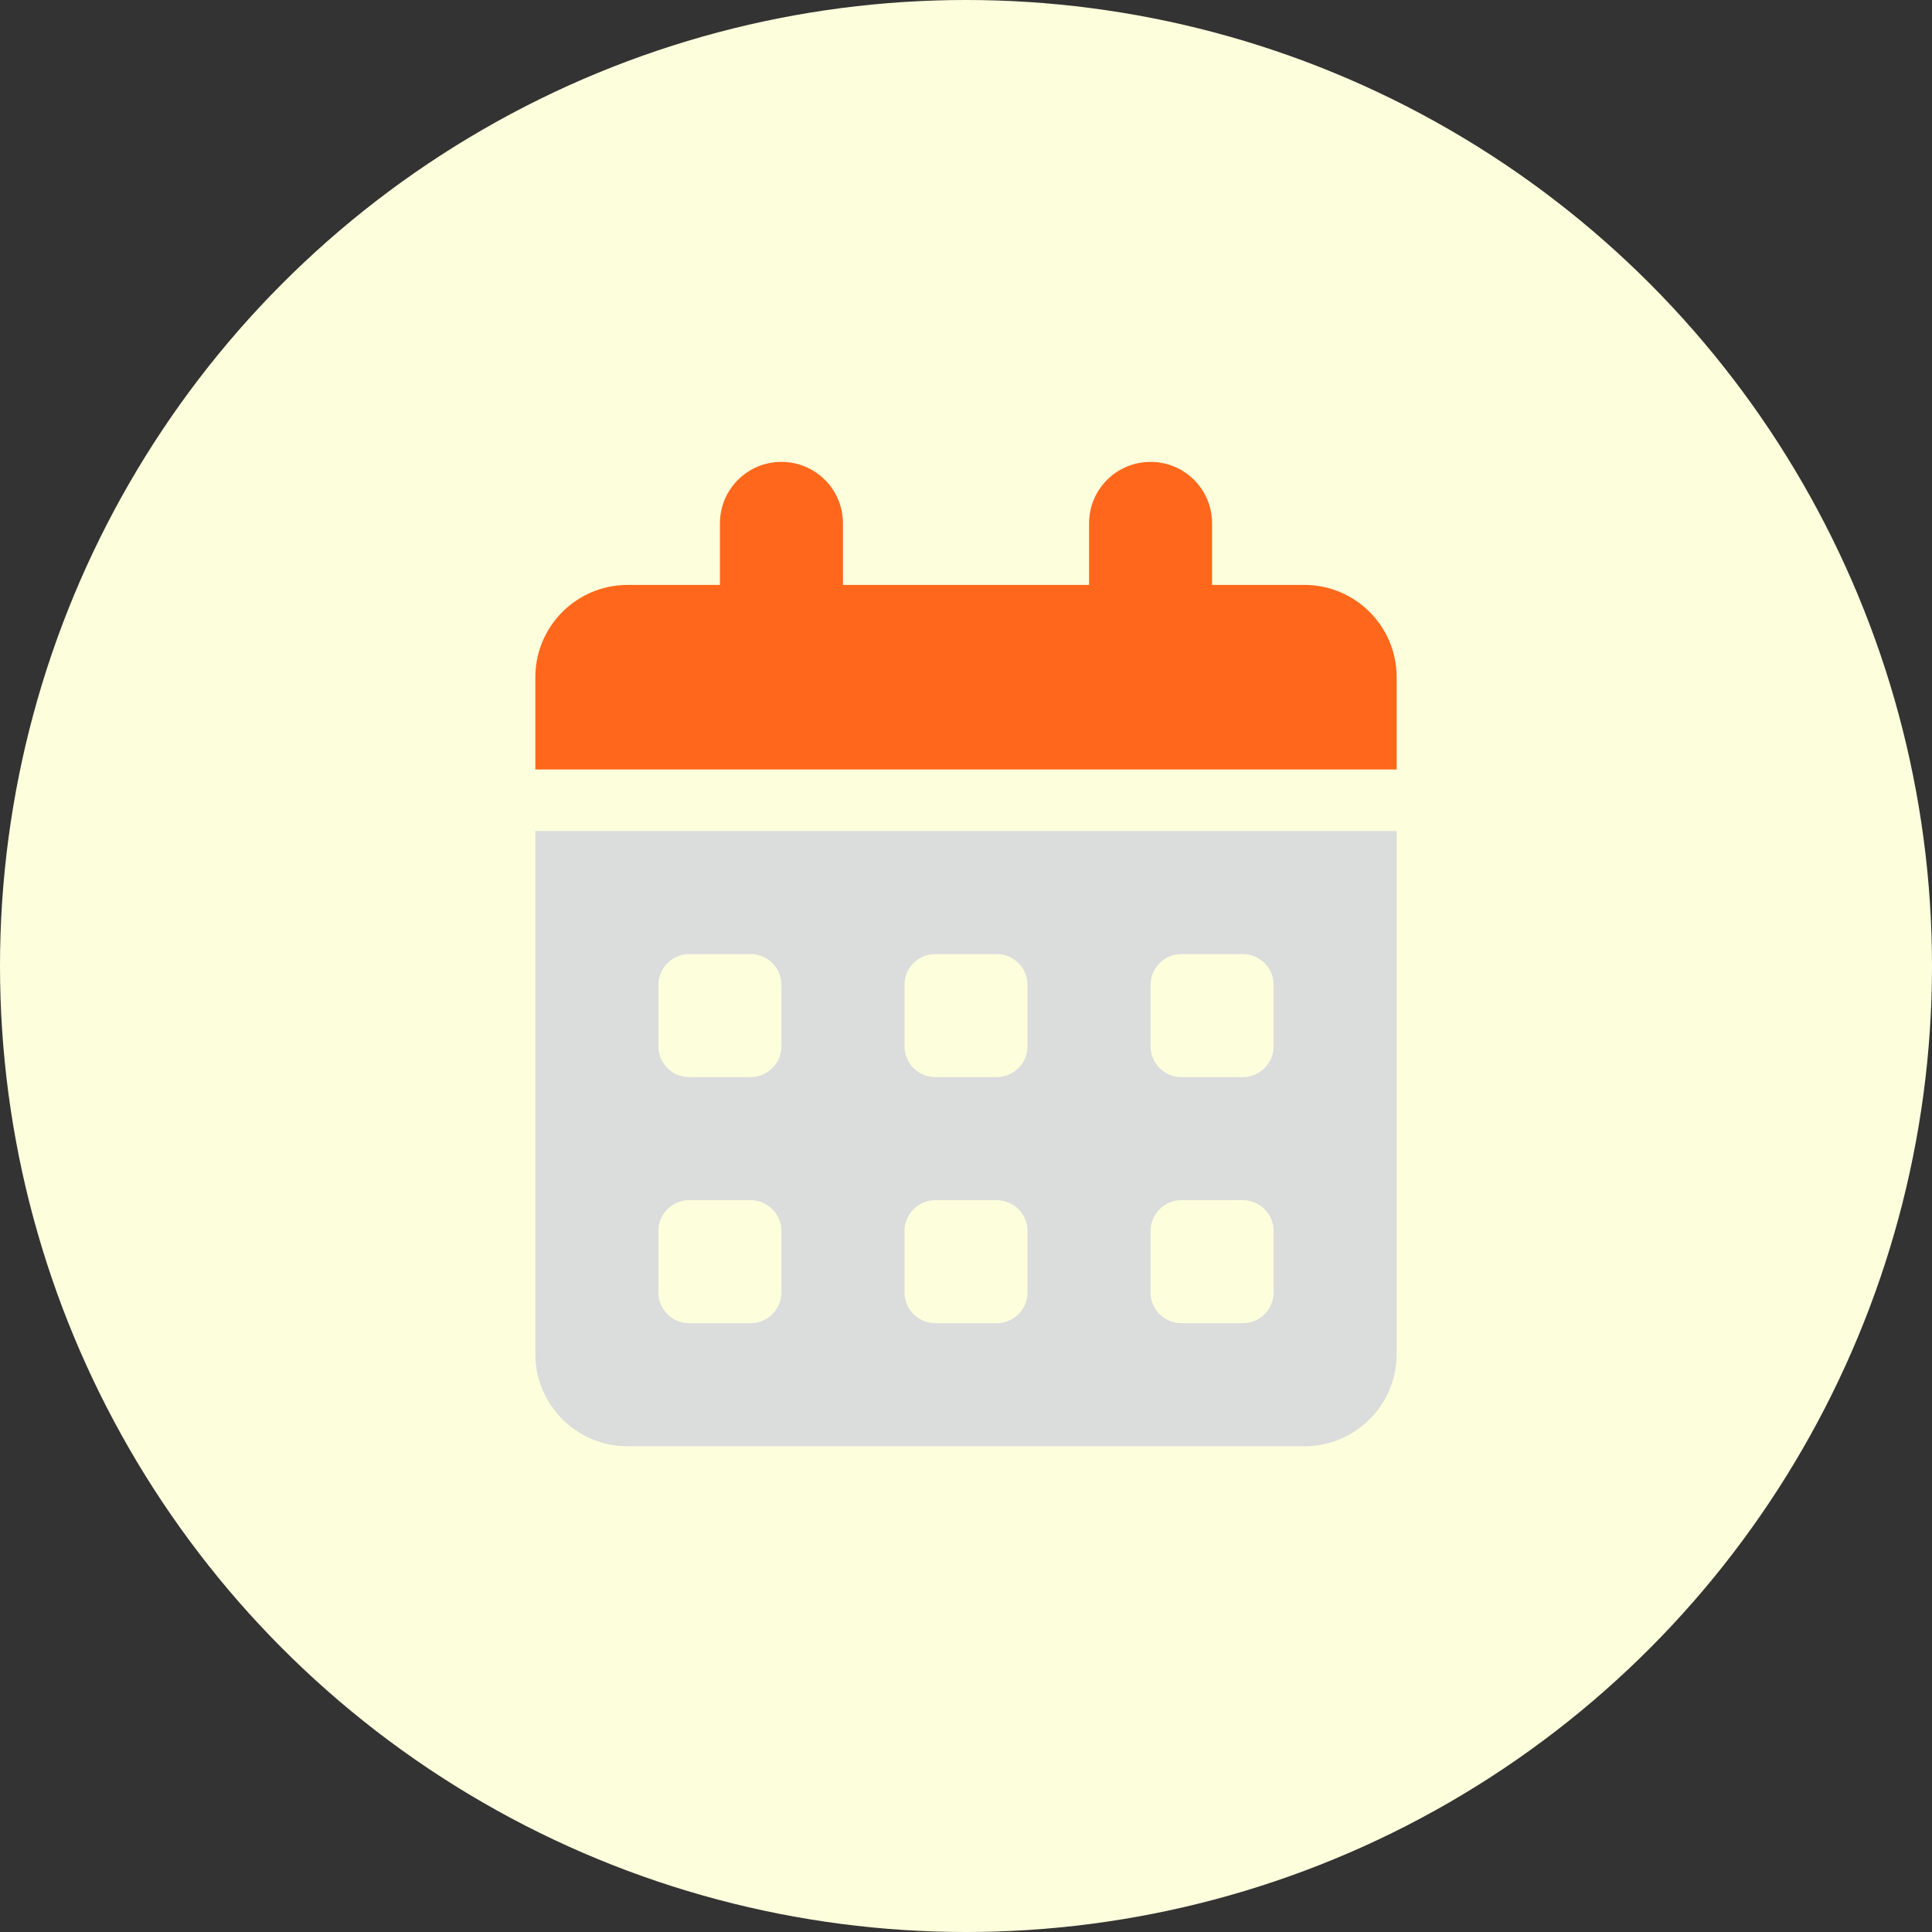 <?xml version="1.0" encoding="UTF-8"?><svg id="uuid-56a44eea-4c27-4c9f-9708-ba4ca6a19d3c" xmlns="http://www.w3.org/2000/svg" viewBox="0 0 100 100"><rect x="0" y="0" width="100" height="100" fill="#333333" stroke="none"/><circle cx="50" cy="50" r="50" style="fill:#fdffdc; stroke-width:0px;"/><path d="m27.709,43.014h44.583v27.068c0,2.637-2.14,4.777-4.777,4.777h-35.029c-2.637,0-4.777-2.14-4.777-4.777v-27.068Zm6.369,7.961v3.184c0,.876.717,1.592,1.592,1.592h3.184c.876,0,1.592-.717,1.592-1.592v-3.184c0-.876-.717-1.592-1.592-1.592h-3.184c-.876,0-1.592.717-1.592,1.592Zm12.738,0v3.184c0,.876.717,1.592,1.592,1.592h3.184c.876,0,1.592-.717,1.592-1.592v-3.184c0-.876-.717-1.592-1.592-1.592h-3.184c-.876,0-1.592.717-1.592,1.592Zm14.33-1.592c-.876,0-1.592.717-1.592,1.592v3.184c0,.876.717,1.592,1.592,1.592h3.184c.876,0,1.592-.717,1.592-1.592v-3.184c0-.876-.717-1.592-1.592-1.592h-3.184Zm-27.068,14.33v3.184c0,.876.717,1.592,1.592,1.592h3.184c.876,0,1.592-.717,1.592-1.592v-3.184c0-.876-.717-1.592-1.592-1.592h-3.184c-.876,0-1.592.717-1.592,1.592Zm14.33-1.592c-.876,0-1.592.717-1.592,1.592v3.184c0,.876.717,1.592,1.592,1.592h3.184c.876,0,1.592-.717,1.592-1.592v-3.184c0-.876-.717-1.592-1.592-1.592h-3.184Zm11.146,1.592v3.184c0,.876.717,1.592,1.592,1.592h3.184c.876,0,1.592-.717,1.592-1.592v-3.184c0-.876-.717-1.592-1.592-1.592h-3.184c-.876,0-1.592.717-1.592,1.592Z" style="fill:#dbdcdc; stroke-width:0px;"/><path d="m40.447,23.907c1.761,0,3.184,1.423,3.184,3.184v3.184h12.738v-3.184c0-1.761,1.423-3.184,3.184-3.184s3.184,1.423,3.184,3.184v3.184h4.777c2.637,0,4.777,2.14,4.777,4.777v4.777H27.709v-4.777c0-2.637,2.14-4.777,4.777-4.777h4.777v-3.184c0-1.761,1.423-3.184,3.184-3.184Z" style="fill:#ff681c; stroke-width:0px;"/></svg>